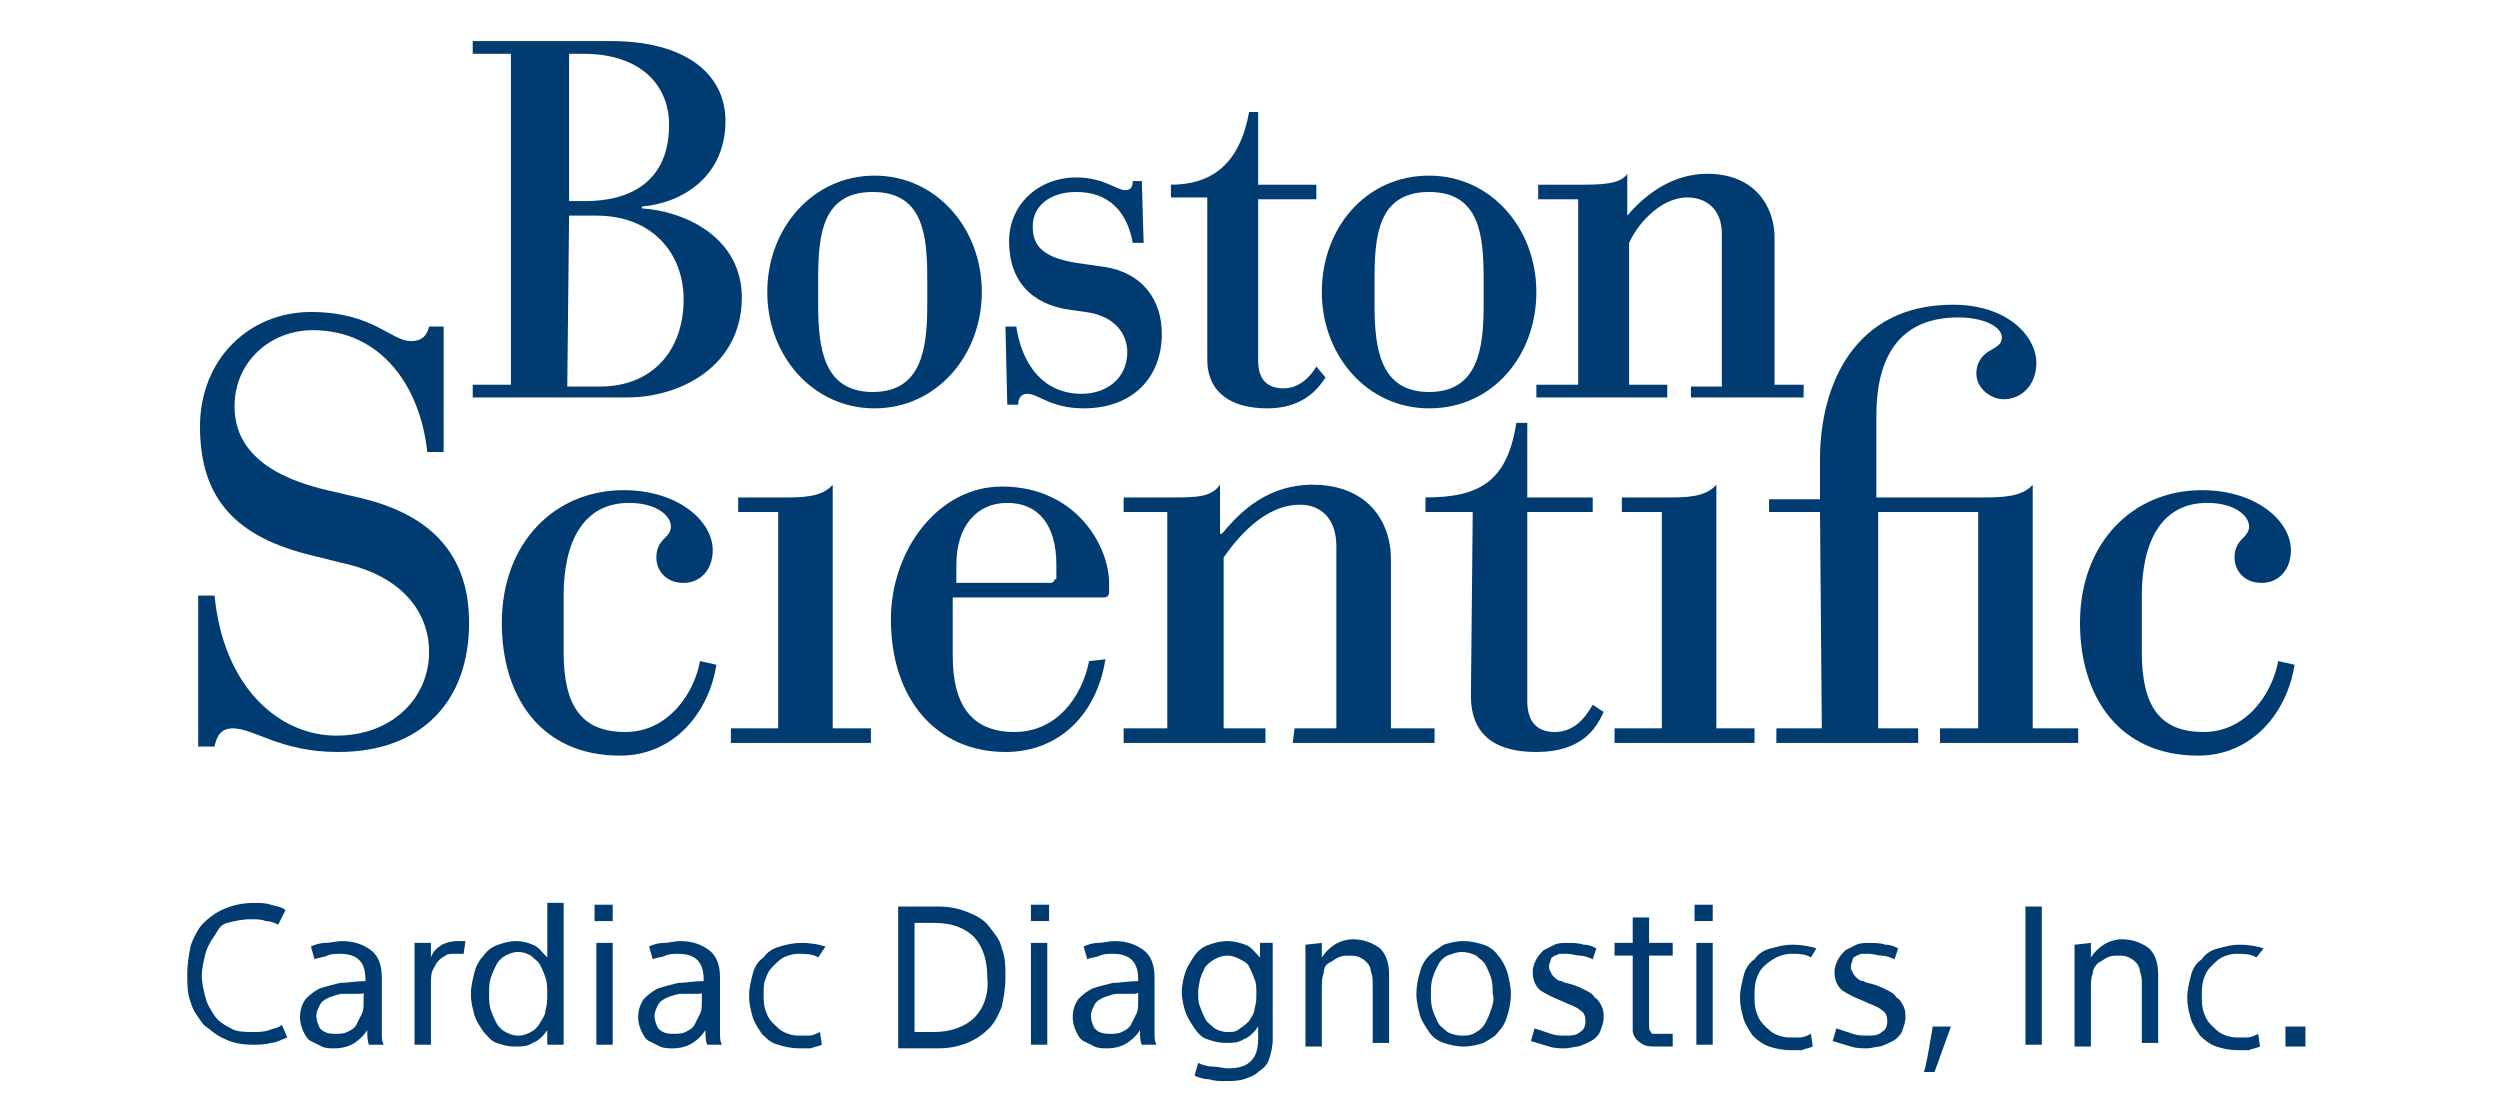 <svg enable-background="new 0 0 137.5 59.9" viewBox="0 0 137.5 59.9" width="137" height="60" xmlns="http://www.w3.org/2000/svg"><g fill="#003c71">
<path class="st0" d="M91.4,39.9h-2.6v0.8h7.7v-0.8h-2.1V26.5c-0.6,0.7-1.7,0.7-2.7,0.7h-2.5V28h2.2L91.4,39.9"/>
<path class="st0" d="M42.8,39.9h-2.6v0.8h7.7v-0.8h-2.1V26.5c-0.6,0.7-1.7,0.7-2.7,0.7h-2.5V28h2.2L42.8,39.9"/>
<path class="st0" d="M100.2,39.9h-2.5v0.8h7.8v-0.8h-2.2V28h5.5v11.9h-2.1v0.8h7.6v-0.8h-2.5V26.5c-0.6,0.7-1.8,0.7-2.8,0.7h-5.8
	v-4.5c0-3,1.1-5.4,4.5-5.4c1.4,0,2.4,0.5,2.4,1.1c0,0.4-0.3,0.5-0.6,0.7c-0.4,0.2-0.8,0.6-0.8,1.3c0,0.8,0.8,1.4,1.5,1.4
	c1,0,1.8-0.8,1.8-2c0-1.4-1.5-3.2-4.6-3.2c-5.4,0-7.3,4.4-7.3,8.5v2.2h-2.8V28h2.8L100.2,39.9"/>
<path class="st0" d="M18.8,30.8c3.3,0.7,4.8,2.7,4.8,4.9c0,2.5-2,4.6-5.1,4.6s-6.2-2.6-6.7-7.7h-0.9v8.3h0.9c0.1-0.5,0.3-1,1-1
	c1.2,0,2.6,1.3,5.8,1.3c4.6,0,7.2-2.8,7.2-7.1c0-3.4-1.7-5.9-6.1-6.9L18,26.8c-3.9-0.9-5.1-2.7-5.1-4.6c0-2.5,2-4.2,4.3-4.2
	c3.7,0,5.9,3,6.3,6.7h0.9v-6.9h-0.8c-0.1,0.4-0.3,0.8-1,0.8c-1.1,0-2.1-1.6-5.5-1.6S11,19.6,11,23.3c0,4,2,6.1,6.2,7.1L18.8,30.8"/>
<path class="st0" d="M80.9,38.1c0,2.3,1.5,3.1,3.6,3.1c2.5,0,3.3-1.3,3.7-2.2l-0.6-0.4c-0.4,0.7-1,1.5-2.1,1.5
	c-0.8,0-1.5-0.4-1.5-1.7V28h3.6v-0.8H84v-4.1h-0.6c-0.5,3.2-2,4.1-5,4.1V28h2.6L80.9,38.1"/>
<path class="st0" d="M71.2,39.9h2.3v-10c0-1.6-0.9-2.3-2-2.3c-2,0-3.5,1.9-4.2,2.9v9.4h2.3v0.8h-7.8v-0.8h2.4V28h-2.4v-0.8h2.5
	c1.5,0,2.3,0,2.8-0.7v2.7h0.1c0.7-0.8,2.2-2.7,5-2.7c2.9,0,4.3,1.9,4.3,4.1v9.3h2.4v0.8h-7.8L71.2,39.9"/>
<path class="st0" d="M38.5,36.2c-0.3,1.7-1.7,3.9-4.1,3.9c-2.4,0-3.4-1.4-3.4-4.4v-3.1c0-3,1.1-5.1,3.6-5.1c1.5,0,2.3,0.7,2.3,1.3
	c0,0.3-0.2,0.5-0.4,0.7c-0.2,0.2-0.4,0.5-0.4,1c0,0.7,0.5,1.4,1.5,1.4c0.9,0,1.6-0.7,1.6-1.8c0-1.6-1.9-3.3-4.9-3.3
	c-3.8,0-6.7,2.9-6.7,7.3c0,4,2.1,7.3,6.5,7.3c3,0,4.9-2.4,5.3-5L38.5,36.2"/>
<path class="st0" d="M125.3,36.2c-0.3,1.7-1.7,3.9-4.1,3.9s-3.4-1.4-3.4-4.4v-3.1c0-3,1.1-5.1,3.6-5.1c1.5,0,2.3,0.7,2.3,1.3
	c0,0.3-0.2,0.5-0.4,0.7c-0.2,0.2-0.4,0.5-0.4,1c0,0.7,0.5,1.4,1.5,1.4c0.9,0,1.6-0.7,1.6-1.8c0-1.6-1.9-3.3-4.9-3.3
	c-3.8,0-6.7,2.9-6.7,7.3c0,4,2.1,7.3,6.5,7.3c3,0,4.9-2.4,5.3-5L125.3,36.2"/>
<path class="st0" d="M59.9,36.2c-0.4,2-1.8,3.9-4.1,3.9s-3.4-1.4-3.4-4.2v-3.2h8.3c0.2,0,0.3-0.1,0.3-0.3c0-0.2,0-0.3,0-0.5
	c0-2-1.8-5.3-5.9-5.3c-3.5,0-6.1,3.5-6.1,7.3c0,4.5,2.6,7.3,6.3,7.3c2.9,0,5-2,5.5-5.1L59.9,36.2L59.9,36.2z M58,31.7
	c0,0.1-0.1,0.2-0.2,0.2h-5.2v-1c0-2.1,1.1-3.4,2.8-3.4s2.7,1.2,2.7,3.4V31.7"/>
<path class="st0" d="M31.3,2.8h0.8c3.1,0,4.7,1.7,4.7,3.9c0,3.1-2.1,4.2-4.6,4.2h-0.9V2.8z M28.1,21H26v0.7h8.5
	c2.9,0,6.3-1.7,6.3-5.5c0-3.1-2.8-4.7-5.5-4.9v-0.1c2.3-0.2,4.6-1.7,4.6-4.7c0-2.6-2.2-4.4-6.3-4.4H26v0.7h2.1
	C28.1,2.8,28.1,21,28.1,21z M31.3,11.7h1.5c3.1,0,4.8,2.1,4.8,4.6c0,2.8-1.7,4.8-4.6,4.8h-1.8L31.3,11.7"/>
<path class="st0" d="M42.2,15.9c0,3.5,2.5,6.4,5.9,6.4s5.9-2.9,5.9-6.4s-2.5-6.4-5.9-6.4S42.2,12.4,42.2,15.9z M51,16.6
	c0,2.4-0.3,4.8-3,4.8c-2.7,0-3-2.4-3-4.8v-1.4c0-2.4,0.2-4.8,3-4.8s3,2.4,3,4.8V16.6"/>
<path class="st0" d="M72.7,15.9c0,3.5,2.5,6.4,5.9,6.4c3.5,0,5.9-2.9,5.9-6.4s-2.5-6.4-5.9-6.4C75.1,9.5,72.7,12.4,72.7,15.9z
	 M81.6,16.6c0,2.4-0.3,4.8-3,4.8s-3-2.4-3-4.8v-1.4c0-2.4,0.2-4.8,3-4.8s3,2.4,3,4.8V16.6"/>
<path class="st0" d="M93,21.1h1.7v-8.4c0-1.4-0.9-2-1.9-2c-1.3,0-2.6,1.2-3.2,2.5v7.8h2.1v0.7h-7.2v-0.7h2.3V10.8h-2.2V10h2.1
	c1.3,0,2.4,0,2.8-0.6v2.3h0c1.1-1.3,2.6-2.3,4.4-2.3c2.7,0,3.7,1.9,3.7,3.5v8.1h1.6v0.7H93L93,21.1"/>
<path class="st0" d="M59.7,17c1.6,0.2,2.3,1.2,2.3,2.2c0,1.5-1.2,2.3-2.5,2.3c-2.5,0-3.4-2.2-3.6-3.7h-0.6l0.1,4.3H56
	c0-0.4,0.2-0.6,0.5-0.6c0.6,0,1.3,0.8,3.1,0.8c2.7,0,4.3-1.7,4.3-4.1c0-1.8-1-3.4-3.3-3.7l-1.4-0.2c-1.8-0.3-2.4-0.9-2.4-2
	s0.9-1.9,2.4-1.9c1.8,0,2.8,1.1,3.1,2.8h0.6l-0.1-3.4h-0.5c0,0.3-0.1,0.5-0.4,0.5c-0.5,0-1.2-0.7-2.7-0.7c-2.1,0-3.7,1.5-3.7,3.5
	c0,2.6,1.7,3.6,3.5,3.8L59.7,17"/>
<path class="st0" d="M72.4,20c-0.3,0.5-0.9,1.2-1.8,1.2c-0.7,0-1.4-0.3-1.4-1.5v-8.9h3.2V10h-3.2V6h-0.5c-0.5,2.8-2,4-4.3,4v0.7h2
	v8.9c0,1.9,1.4,2.7,3.3,2.7c1.8,0,2.7-0.9,3.2-1.7L72.4,20"/>
<path class="st0" d="M15.3,50.7c-0.2-0.1-0.4-0.2-0.7-0.2c-0.2-0.1-0.5-0.1-0.8-0.1c-0.5,0-0.9,0.1-1.3,0.2S12,51,11.8,51.3
	c-0.2,0.3-0.4,0.6-0.5,1c-0.1,0.4-0.2,0.8-0.2,1.2s0.1,0.8,0.2,1.2s0.3,0.7,0.5,1c0.2,0.3,0.5,0.5,0.9,0.7c0.3,0.2,0.8,0.2,1.2,0.2
	c0.3,0,0.6,0,0.9-0.1c0.2-0.1,0.5-0.1,0.7-0.3l0.3,0.7c-0.3,0.1-0.6,0.3-0.9,0.3c-0.3,0.1-0.7,0.1-1,0.1c-0.6,0-1.1-0.1-1.5-0.3
	c-0.5-0.2-0.8-0.5-1.2-0.8c-0.3-0.4-0.6-0.8-0.7-1.2c-0.2-0.5-0.2-1-0.2-1.6c0-0.6,0.1-1.1,0.2-1.6c0.2-0.5,0.4-0.9,0.7-1.2
	c0.3-0.3,0.7-0.6,1.2-0.8c0.5-0.2,1-0.3,1.6-0.3c0.3,0,0.6,0,0.9,0.1c0.3,0.1,0.6,0.1,0.8,0.3L15.3,50.7L15.3,50.7z"/>
<path class="st0" d="M20.1,53.7c0-0.9-0.4-1.4-1.4-1.4c-0.2,0-0.5,0-0.7,0.1c-0.2,0.1-0.5,0.1-0.7,0.2l-0.2-0.7
	c0.2-0.1,0.5-0.2,0.8-0.2s0.6-0.1,0.9-0.1c0.7,0,1.2,0.2,1.6,0.5c0.4,0.3,0.6,0.8,0.6,1.5v2.5c0,0.2,0,0.4,0,0.6
	c0,0.2,0,0.4,0.1,0.6h-0.8c-0.1-0.2-0.1-0.5-0.1-0.8h0c-0.2,0.3-0.4,0.5-0.7,0.7c-0.3,0.2-0.7,0.3-1.1,0.3c-0.2,0-0.5,0-0.7-0.1
	c-0.2-0.1-0.4-0.2-0.6-0.3c-0.2-0.1-0.3-0.3-0.4-0.5c-0.1-0.2-0.2-0.5-0.2-0.8c0-0.4,0.1-0.7,0.3-1c0.2-0.2,0.4-0.4,0.8-0.6
	c0.3-0.1,0.7-0.2,1.1-0.3c0.4,0,0.9-0.1,1.4-0.1L20.1,53.7L20.1,53.7z M19.8,54.5c-0.3,0-0.6,0-0.9,0c-0.3,0-0.5,0.1-0.8,0.2
	c-0.2,0.1-0.4,0.2-0.5,0.4c-0.1,0.2-0.2,0.4-0.2,0.6c0,0.3,0.1,0.5,0.2,0.7c0.2,0.2,0.4,0.3,0.8,0.3c0.3,0,0.5,0,0.7-0.1
	c0.2-0.1,0.4-0.2,0.5-0.4c0.1-0.2,0.2-0.4,0.3-0.6s0.1-0.4,0.1-0.7v-0.5C20.1,54.5,19.8,54.5,19.8,54.5z"/>
<path class="st0" d="M25.5,52.3c-0.1,0-0.3,0-0.5,0c-0.2,0-0.4,0-0.5,0.1c-0.2,0.1-0.3,0.2-0.4,0.3c-0.1,0.1-0.2,0.3-0.3,0.5
	c-0.1,0.2-0.1,0.5-0.1,0.8v3.3h-0.9v-5.6h0.9v0.8h0c0.1-0.3,0.3-0.5,0.6-0.7c0.2-0.1,0.5-0.2,0.9-0.2c0,0,0.1,0,0.2,0
	c0.1,0,0.1,0,0.2,0L25.5,52.3L25.5,52.3z"/>
<path class="st0" d="M30.1,49.5h0.9v7.8h-0.9v-0.8h0c-0.2,0.3-0.5,0.6-0.8,0.7c-0.3,0.2-0.6,0.2-1,0.2c-0.4,0-0.7-0.1-1-0.2
	s-0.5-0.4-0.7-0.6c-0.2-0.3-0.4-0.6-0.5-0.9c-0.1-0.4-0.2-0.7-0.2-1.2c0-0.4,0.1-0.8,0.2-1.2s0.3-0.7,0.5-0.9
	c0.2-0.3,0.5-0.5,0.8-0.6c0.3-0.1,0.6-0.2,1-0.2c0.3,0,0.7,0.1,0.9,0.2c0.3,0.1,0.5,0.4,0.8,0.7h0L30.1,49.5L30.1,49.5z M26.9,54.5
	c0,0.3,0,0.6,0.1,0.9c0.1,0.3,0.2,0.5,0.3,0.7s0.3,0.4,0.5,0.5c0.2,0.1,0.4,0.2,0.7,0.2c0.3,0,0.5-0.1,0.7-0.2s0.4-0.3,0.5-0.5
	c0.1-0.2,0.3-0.4,0.3-0.7c0.1-0.3,0.1-0.6,0.1-0.9s0-0.6-0.1-0.9s-0.2-0.5-0.3-0.7c-0.1-0.2-0.3-0.3-0.5-0.5
	c-0.2-0.1-0.4-0.2-0.7-0.2c-0.3,0-0.5,0.1-0.7,0.2c-0.2,0.1-0.4,0.3-0.5,0.5c-0.1,0.2-0.2,0.4-0.3,0.7
	C26.9,53.9,26.9,54.2,26.9,54.5z"/>
<path class="st0" d="M33.7,49.6v0.9h-1v-0.9H33.7z M33.7,51.7v5.6h-0.9v-5.6H33.7z"/>
<path class="st0" d="M38.7,53.7c0-0.9-0.4-1.4-1.4-1.4c-0.2,0-0.5,0-0.7,0.1c-0.2,0.1-0.5,0.1-0.7,0.2l-0.2-0.7
	c0.2-0.1,0.5-0.2,0.8-0.2s0.6-0.1,0.9-0.1c0.7,0,1.2,0.2,1.6,0.5c0.4,0.3,0.6,0.8,0.6,1.5v2.5c0,0.2,0,0.4,0,0.6
	c0,0.2,0,0.4,0.1,0.6h-0.8c-0.1-0.2-0.1-0.5-0.1-0.8h0c-0.2,0.3-0.4,0.5-0.7,0.7s-0.7,0.3-1.1,0.3c-0.2,0-0.5,0-0.7-0.1
	c-0.2-0.1-0.4-0.2-0.6-0.3c-0.2-0.1-0.3-0.3-0.4-0.5c-0.1-0.2-0.2-0.5-0.2-0.8c0-0.4,0.1-0.7,0.3-1c0.2-0.2,0.4-0.4,0.8-0.6
	c0.3-0.1,0.7-0.2,1.1-0.3c0.4,0,0.9-0.1,1.4-0.1L38.7,53.7L38.7,53.7z M38.4,54.5c-0.3,0-0.6,0-0.9,0c-0.3,0-0.5,0.1-0.8,0.2
	c-0.2,0.1-0.4,0.2-0.5,0.4c-0.1,0.2-0.2,0.4-0.2,0.6c0,0.3,0.1,0.5,0.2,0.7c0.2,0.2,0.4,0.3,0.8,0.3c0.3,0,0.5,0,0.7-0.1
	c0.2-0.1,0.4-0.2,0.5-0.4c0.1-0.2,0.2-0.4,0.3-0.6c0.1-0.2,0.1-0.4,0.1-0.7v-0.5C38.7,54.5,38.4,54.5,38.4,54.5z"/>
<path class="st0" d="M45,52.5c-0.3-0.2-0.7-0.2-1.1-0.2c-0.3,0-0.6,0.1-0.8,0.2c-0.2,0.1-0.4,0.3-0.6,0.5c-0.2,0.2-0.3,0.4-0.4,0.7
	C42,53.9,42,54.2,42,54.5s0,0.6,0.1,0.9c0.1,0.3,0.2,0.5,0.4,0.7s0.4,0.4,0.6,0.5c0.2,0.1,0.5,0.2,0.8,0.2c0.2,0,0.4,0,0.6,0
	c0.2,0,0.4-0.1,0.6-0.2l0.1,0.7c-0.2,0.1-0.4,0.1-0.6,0.2c-0.2,0-0.4,0-0.6,0c-0.5,0-0.9-0.1-1.2-0.2c-0.4-0.1-0.6-0.3-0.9-0.6
	c-0.2-0.3-0.4-0.6-0.5-0.9c-0.1-0.4-0.2-0.7-0.2-1.2c0-0.4,0.1-0.8,0.2-1.2s0.3-0.7,0.6-0.9c0.2-0.3,0.5-0.5,0.9-0.6
	c0.3-0.1,0.7-0.2,1.2-0.2c0.5,0,1,0.1,1.3,0.2L45,52.5L45,52.5z"/>
<path class="st0" d="M49.4,49.7h2.2c0.6,0,1.1,0.1,1.6,0.3c0.5,0.2,0.9,0.4,1.2,0.8s0.6,0.7,0.7,1.2c0.2,0.5,0.2,1,0.2,1.6
	s-0.1,1.1-0.2,1.6c-0.2,0.5-0.4,0.9-0.7,1.2c-0.3,0.3-0.7,0.6-1.2,0.8c-0.5,0.2-1,0.3-1.6,0.3h-2.2L49.4,49.7L49.4,49.7z M50.3,56.6
	h1.1c0.9,0,1.7-0.3,2.2-0.8c0.5-0.5,0.8-1.3,0.7-2.2c0-0.9-0.2-1.6-0.7-2.2c-0.5-0.5-1.2-0.8-2.2-0.8h-1.1
	C50.3,50.5,50.3,56.6,50.3,56.6z"/>
<path class="st0" d="M57.7,49.6v0.9h-1v-0.9H57.7z M57.6,51.7v5.6h-0.9v-5.6H57.6z"/>
<path class="st0" d="M62.6,53.7c0-0.9-0.4-1.4-1.4-1.4c-0.2,0-0.5,0-0.7,0.1c-0.2,0.1-0.5,0.1-0.7,0.2l-0.2-0.7
	c0.2-0.1,0.5-0.2,0.8-0.2s0.6-0.1,0.9-0.1c0.7,0,1.2,0.2,1.6,0.5c0.4,0.3,0.6,0.8,0.6,1.5v2.5c0,0.2,0,0.4,0,0.6
	c0,0.2,0,0.4,0.1,0.6h-0.8c-0.1-0.2-0.1-0.5-0.1-0.8h0c-0.2,0.3-0.4,0.5-0.7,0.7c-0.3,0.2-0.7,0.3-1.1,0.3c-0.2,0-0.5,0-0.7-0.1
	c-0.2-0.1-0.4-0.2-0.6-0.3c-0.2-0.1-0.3-0.3-0.4-0.5c-0.1-0.2-0.2-0.5-0.2-0.8c0-0.4,0.1-0.7,0.3-1c0.2-0.2,0.4-0.4,0.8-0.6
	c0.3-0.1,0.7-0.2,1.1-0.3c0.4,0,0.9-0.1,1.4-0.1L62.6,53.7L62.6,53.7z M62.4,54.5c-0.3,0-0.6,0-0.9,0c-0.3,0-0.5,0.1-0.8,0.2
	c-0.2,0.1-0.4,0.2-0.5,0.4c-0.1,0.2-0.2,0.4-0.2,0.6c0,0.3,0.1,0.5,0.2,0.7c0.2,0.2,0.4,0.3,0.8,0.3c0.3,0,0.5,0,0.7-0.1
	c0.2-0.1,0.4-0.2,0.5-0.4c0.1-0.2,0.2-0.4,0.3-0.6c0.1-0.2,0.1-0.4,0.1-0.7v-0.5C62.6,54.5,62.4,54.5,62.4,54.5z"/>
<path class="st0" d="M69.2,56.3L69.2,56.3c-0.2,0.3-0.5,0.6-0.8,0.7c-0.3,0.2-0.6,0.2-1,0.2c-0.4,0-0.7-0.1-1-0.2
	c-0.3-0.1-0.5-0.3-0.7-0.6c-0.2-0.3-0.4-0.6-0.5-0.9c-0.1-0.3-0.2-0.7-0.2-1.1s0.1-0.8,0.2-1.1c0.1-0.3,0.3-0.6,0.5-0.9
	c0.2-0.3,0.5-0.5,0.8-0.6c0.3-0.1,0.6-0.2,1-0.2c0.4,0,0.7,0.1,1,0.2c0.3,0.1,0.5,0.4,0.8,0.7h0v-0.8H70V57c0,0.4-0.1,0.8-0.2,1.1
	c-0.1,0.3-0.3,0.5-0.6,0.7c-0.2,0.2-0.5,0.3-0.8,0.4s-0.7,0.1-1,0.1c-0.3,0-0.6,0-0.9-0.1c-0.3,0-0.6-0.1-0.8-0.2l0.2-0.7
	c0.2,0.1,0.5,0.2,0.8,0.2c0.3,0,0.6,0.1,0.8,0.1c0.6,0,1-0.1,1.3-0.4c0.3-0.3,0.4-0.7,0.4-1.3L69.2,56.3L69.2,56.3z M65.9,54.4
	c0,0.3,0,0.6,0.1,0.8c0.1,0.3,0.2,0.5,0.3,0.7c0.1,0.2,0.3,0.3,0.5,0.5c0.2,0.1,0.4,0.2,0.7,0.2s0.5,0,0.7-0.2
	c0.2-0.1,0.4-0.3,0.5-0.4c0.1-0.2,0.3-0.4,0.3-0.7c0.1-0.3,0.1-0.5,0.1-0.8s0-0.6-0.1-0.8c-0.1-0.3-0.2-0.5-0.3-0.7
	c-0.1-0.2-0.3-0.3-0.5-0.4c-0.2-0.1-0.4-0.2-0.7-0.2s-0.5,0.1-0.7,0.2c-0.2,0.1-0.4,0.3-0.5,0.4c-0.1,0.2-0.2,0.4-0.3,0.7
	C66,53.8,65.9,54.1,65.9,54.4L65.9,54.4z"/>
<path class="st0" d="M72.7,51.7v0.8h0c0.2-0.3,0.4-0.5,0.7-0.7c0.3-0.2,0.7-0.3,1-0.3c0.6,0,1.1,0.2,1.5,0.5
	c0.4,0.4,0.5,0.9,0.5,1.5v3.7h-0.9V54c0-0.3,0-0.5-0.1-0.7c0-0.2-0.1-0.4-0.2-0.5s-0.2-0.2-0.4-0.3c-0.2-0.1-0.4-0.1-0.6-0.1
	c-0.2,0-0.4,0-0.6,0.1c-0.2,0.1-0.3,0.2-0.5,0.3s-0.3,0.3-0.3,0.6c-0.1,0.2-0.1,0.5-0.1,0.8v3.2h-0.9v-5.6L72.7,51.7L72.7,51.7z"/>
<path class="st0" d="M83.1,54.5c0,0.5-0.1,0.9-0.2,1.2c-0.1,0.4-0.3,0.7-0.5,0.9c-0.2,0.3-0.5,0.4-0.8,0.6c-0.3,0.1-0.7,0.2-1.1,0.2
	c-0.4,0-0.8-0.1-1.1-0.2s-0.6-0.3-0.8-0.6s-0.4-0.6-0.5-0.9c-0.1-0.4-0.2-0.8-0.2-1.2s0.1-0.9,0.2-1.2c0.1-0.4,0.3-0.7,0.5-0.9
	c0.2-0.2,0.5-0.4,0.8-0.6c0.3-0.1,0.7-0.2,1.1-0.2c0.4,0,0.8,0.1,1.1,0.2c0.3,0.1,0.6,0.3,0.8,0.6c0.2,0.2,0.4,0.6,0.5,0.9
	C83,53.7,83.1,54.1,83.1,54.5L83.1,54.5z M82.1,54.5c0-0.3,0-0.6-0.1-0.9c-0.1-0.3-0.2-0.5-0.3-0.7c-0.1-0.2-0.3-0.3-0.5-0.5
	c-0.2-0.1-0.5-0.2-0.8-0.2s-0.5,0.1-0.8,0.2c-0.2,0.1-0.4,0.3-0.5,0.5c-0.1,0.2-0.2,0.4-0.3,0.7c-0.1,0.3-0.1,0.6-0.1,0.9
	c0,0.3,0,0.6,0.1,0.9c0.1,0.3,0.2,0.5,0.3,0.7c0.1,0.2,0.3,0.3,0.5,0.5c0.2,0.1,0.5,0.2,0.8,0.2s0.5,0,0.8-0.2
	c0.2-0.1,0.4-0.3,0.5-0.5c0.1-0.2,0.2-0.4,0.3-0.7C82.1,55.1,82.2,54.8,82.1,54.5L82.1,54.5z"/>
<path class="st0" d="M87.6,52.6c-0.2-0.1-0.5-0.2-0.7-0.2c-0.2,0-0.5-0.1-0.7-0.1c-0.1,0-0.2,0-0.4,0c-0.1,0-0.2,0.1-0.3,0.1
	c-0.1,0.1-0.2,0.1-0.2,0.2s-0.1,0.2-0.1,0.4c0,0.1,0,0.2,0.1,0.3c0,0.1,0.1,0.2,0.2,0.3c0.1,0.1,0.2,0.2,0.4,0.2
	c0.1,0.1,0.3,0.1,0.6,0.2c0.3,0.1,0.5,0.2,0.7,0.3s0.4,0.2,0.5,0.4c0.2,0.1,0.3,0.3,0.4,0.5c0.1,0.2,0.1,0.4,0.1,0.6
	c0,0.3-0.1,0.5-0.2,0.8c-0.1,0.2-0.3,0.4-0.5,0.5c-0.2,0.1-0.4,0.2-0.7,0.3c-0.2,0-0.5,0.1-0.7,0.1c-0.3,0-0.6,0-0.9-0.1
	c-0.3-0.1-0.7-0.2-1-0.3l0.2-0.7c0.3,0.1,0.6,0.2,0.9,0.3c0.3,0.1,0.5,0.1,0.8,0.1c0.3,0,0.6,0,0.8-0.2c0.2-0.1,0.3-0.3,0.3-0.6
	c0-0.3-0.1-0.5-0.3-0.6c-0.2-0.2-0.6-0.3-1-0.5c-0.5-0.2-0.9-0.4-1.2-0.6c-0.3-0.3-0.4-0.6-0.4-1c0-0.3,0.1-0.5,0.2-0.7
	c0.1-0.2,0.3-0.4,0.4-0.5c0.2-0.1,0.4-0.2,0.6-0.3c0.2-0.1,0.5-0.1,0.7-0.1c0.3,0,0.6,0,0.9,0.1c0.3,0,0.5,0.1,0.7,0.2L87.6,52.6
	L87.6,52.6z"/>
<path class="st0" d="M88.8,51.7h1v-1.4h0.9v1.4H92v0.7h-1.3v3.4c0,0.2,0,0.3,0,0.5c0,0.1,0,0.2,0.1,0.3c0,0.1,0.1,0.1,0.2,0.1
	c0.1,0,0.2,0,0.4,0c0.1,0,0.2,0,0.3,0c0.1,0,0.2,0,0.3,0v0.7c-0.1,0-0.2,0-0.4,0c-0.2,0-0.3,0-0.5,0c-0.3,0-0.5,0-0.7-0.1
	c-0.2-0.1-0.3-0.2-0.4-0.3c-0.1-0.1-0.2-0.3-0.2-0.5c0-0.2,0-0.4,0-0.7v-3.4h-1C88.8,52.4,88.8,51.7,88.8,51.7z"/>
<path class="st0" d="M94.2,49.6v0.9h-1v-0.9H94.2z M94.2,51.7v5.6h-0.9v-5.6H94.2z"/>
<path class="st0" d="M99.6,52.5c-0.3-0.2-0.7-0.2-1.1-0.2c-0.3,0-0.6,0.1-0.8,0.2S97.2,52.8,97,53c-0.2,0.2-0.3,0.4-0.4,0.7
	s-0.1,0.6-0.1,0.9s0,0.6,0.1,0.9c0.1,0.3,0.2,0.5,0.4,0.7c0.2,0.2,0.4,0.4,0.6,0.5c0.2,0.1,0.5,0.2,0.8,0.2c0.2,0,0.4,0,0.6,0
	c0.2,0,0.4-0.1,0.6-0.2l0.1,0.7c-0.2,0.1-0.4,0.1-0.6,0.2c-0.2,0-0.4,0-0.6,0c-0.5,0-0.9-0.1-1.2-0.2s-0.6-0.3-0.9-0.6
	c-0.2-0.3-0.4-0.6-0.5-0.9c-0.1-0.4-0.2-0.7-0.2-1.2c0-0.4,0.1-0.8,0.2-1.2s0.3-0.7,0.6-0.9c0.2-0.3,0.5-0.5,0.9-0.6
	s0.7-0.2,1.2-0.2c0.5,0,1,0.1,1.3,0.2L99.6,52.5L99.6,52.5z"/>
<path class="st0" d="M104.2,52.6c-0.2-0.1-0.5-0.2-0.7-0.2c-0.2,0-0.5-0.1-0.7-0.1c-0.1,0-0.2,0-0.4,0c-0.1,0-0.2,0.1-0.3,0.1
	c-0.1,0.1-0.2,0.1-0.2,0.2s-0.1,0.2-0.1,0.4c0,0.1,0,0.2,0.1,0.3c0,0.1,0.1,0.2,0.2,0.3c0.1,0.1,0.2,0.2,0.4,0.2
	c0.1,0.1,0.3,0.1,0.6,0.2c0.3,0.1,0.5,0.2,0.7,0.3s0.4,0.2,0.5,0.4c0.2,0.1,0.3,0.3,0.4,0.5c0.1,0.2,0.1,0.4,0.1,0.6
	c0,0.3-0.1,0.5-0.2,0.8c-0.1,0.2-0.3,0.4-0.5,0.5c-0.2,0.1-0.4,0.2-0.7,0.3c-0.2,0-0.5,0.1-0.7,0.1c-0.3,0-0.6,0-0.9-0.1
	c-0.3-0.1-0.7-0.2-1-0.3l0.2-0.7c0.3,0.1,0.6,0.2,0.9,0.3c0.3,0.1,0.5,0.1,0.8,0.1c0.3,0,0.6,0,0.8-0.2c0.2-0.1,0.3-0.3,0.3-0.6
	c0-0.3-0.1-0.5-0.3-0.6c-0.2-0.2-0.6-0.3-1-0.5c-0.5-0.2-0.9-0.4-1.2-0.6c-0.3-0.3-0.4-0.6-0.4-1c0-0.3,0.1-0.5,0.2-0.7
	c0.1-0.2,0.3-0.4,0.4-0.5c0.2-0.1,0.4-0.2,0.6-0.3c0.2-0.1,0.5-0.1,0.7-0.1c0.3,0,0.6,0,0.9,0.1c0.3,0,0.5,0.1,0.7,0.2L104.2,52.6
	L104.2,52.6z"/>
<path class="st0" d="M106.3,56.3h1l-0.9,2.5h-0.6C105.9,58.8,106.3,56.3,106.3,56.3z"/>
<path class="st0" d="M111.4,49.7h0.9v7.6h-0.9V49.7z"/>
<path class="st0" d="M115,51.7v0.8h0c0.2-0.3,0.4-0.5,0.7-0.7s0.7-0.3,1-0.3c0.6,0,1.1,0.2,1.5,0.5c0.4,0.4,0.5,0.9,0.5,1.5v3.7
	h-0.9V54c0-0.3,0-0.5-0.1-0.7c0-0.2-0.1-0.4-0.2-0.5s-0.2-0.2-0.4-0.3c-0.2-0.1-0.4-0.1-0.6-0.1c-0.2,0-0.4,0-0.6,0.1
	c-0.2,0.1-0.3,0.2-0.5,0.3c-0.1,0.1-0.3,0.3-0.3,0.6c-0.1,0.2-0.1,0.5-0.1,0.8v3.2h-0.9v-5.6L115,51.7L115,51.7z"/>
<path class="st0" d="M124.1,52.5c-0.3-0.2-0.7-0.2-1.1-0.2c-0.3,0-0.6,0.1-0.8,0.2s-0.4,0.3-0.6,0.5c-0.2,0.2-0.3,0.4-0.4,0.7
	s-0.1,0.6-0.1,0.9s0,0.6,0.1,0.9c0.1,0.3,0.2,0.5,0.4,0.7c0.2,0.2,0.4,0.4,0.6,0.5c0.2,0.1,0.5,0.2,0.8,0.2c0.2,0,0.4,0,0.6,0
	c0.2,0,0.4-0.1,0.6-0.2l0.1,0.7c-0.2,0.1-0.4,0.1-0.6,0.2c-0.2,0-0.4,0-0.6,0c-0.5,0-0.9-0.1-1.2-0.2s-0.6-0.3-0.9-0.6
	c-0.2-0.3-0.4-0.6-0.5-0.9c-0.1-0.4-0.2-0.7-0.2-1.2c0-0.4,0.1-0.8,0.2-1.2c0.1-0.4,0.3-0.7,0.6-0.9c0.2-0.3,0.5-0.5,0.9-0.6
	s0.7-0.2,1.2-0.2c0.5,0,1,0.1,1.3,0.2L124.1,52.5L124.1,52.5z"/>
<path class="st0" d="M125.7,56.3h1.1v1.1h-1.1V56.3z"/>
</g></svg>
